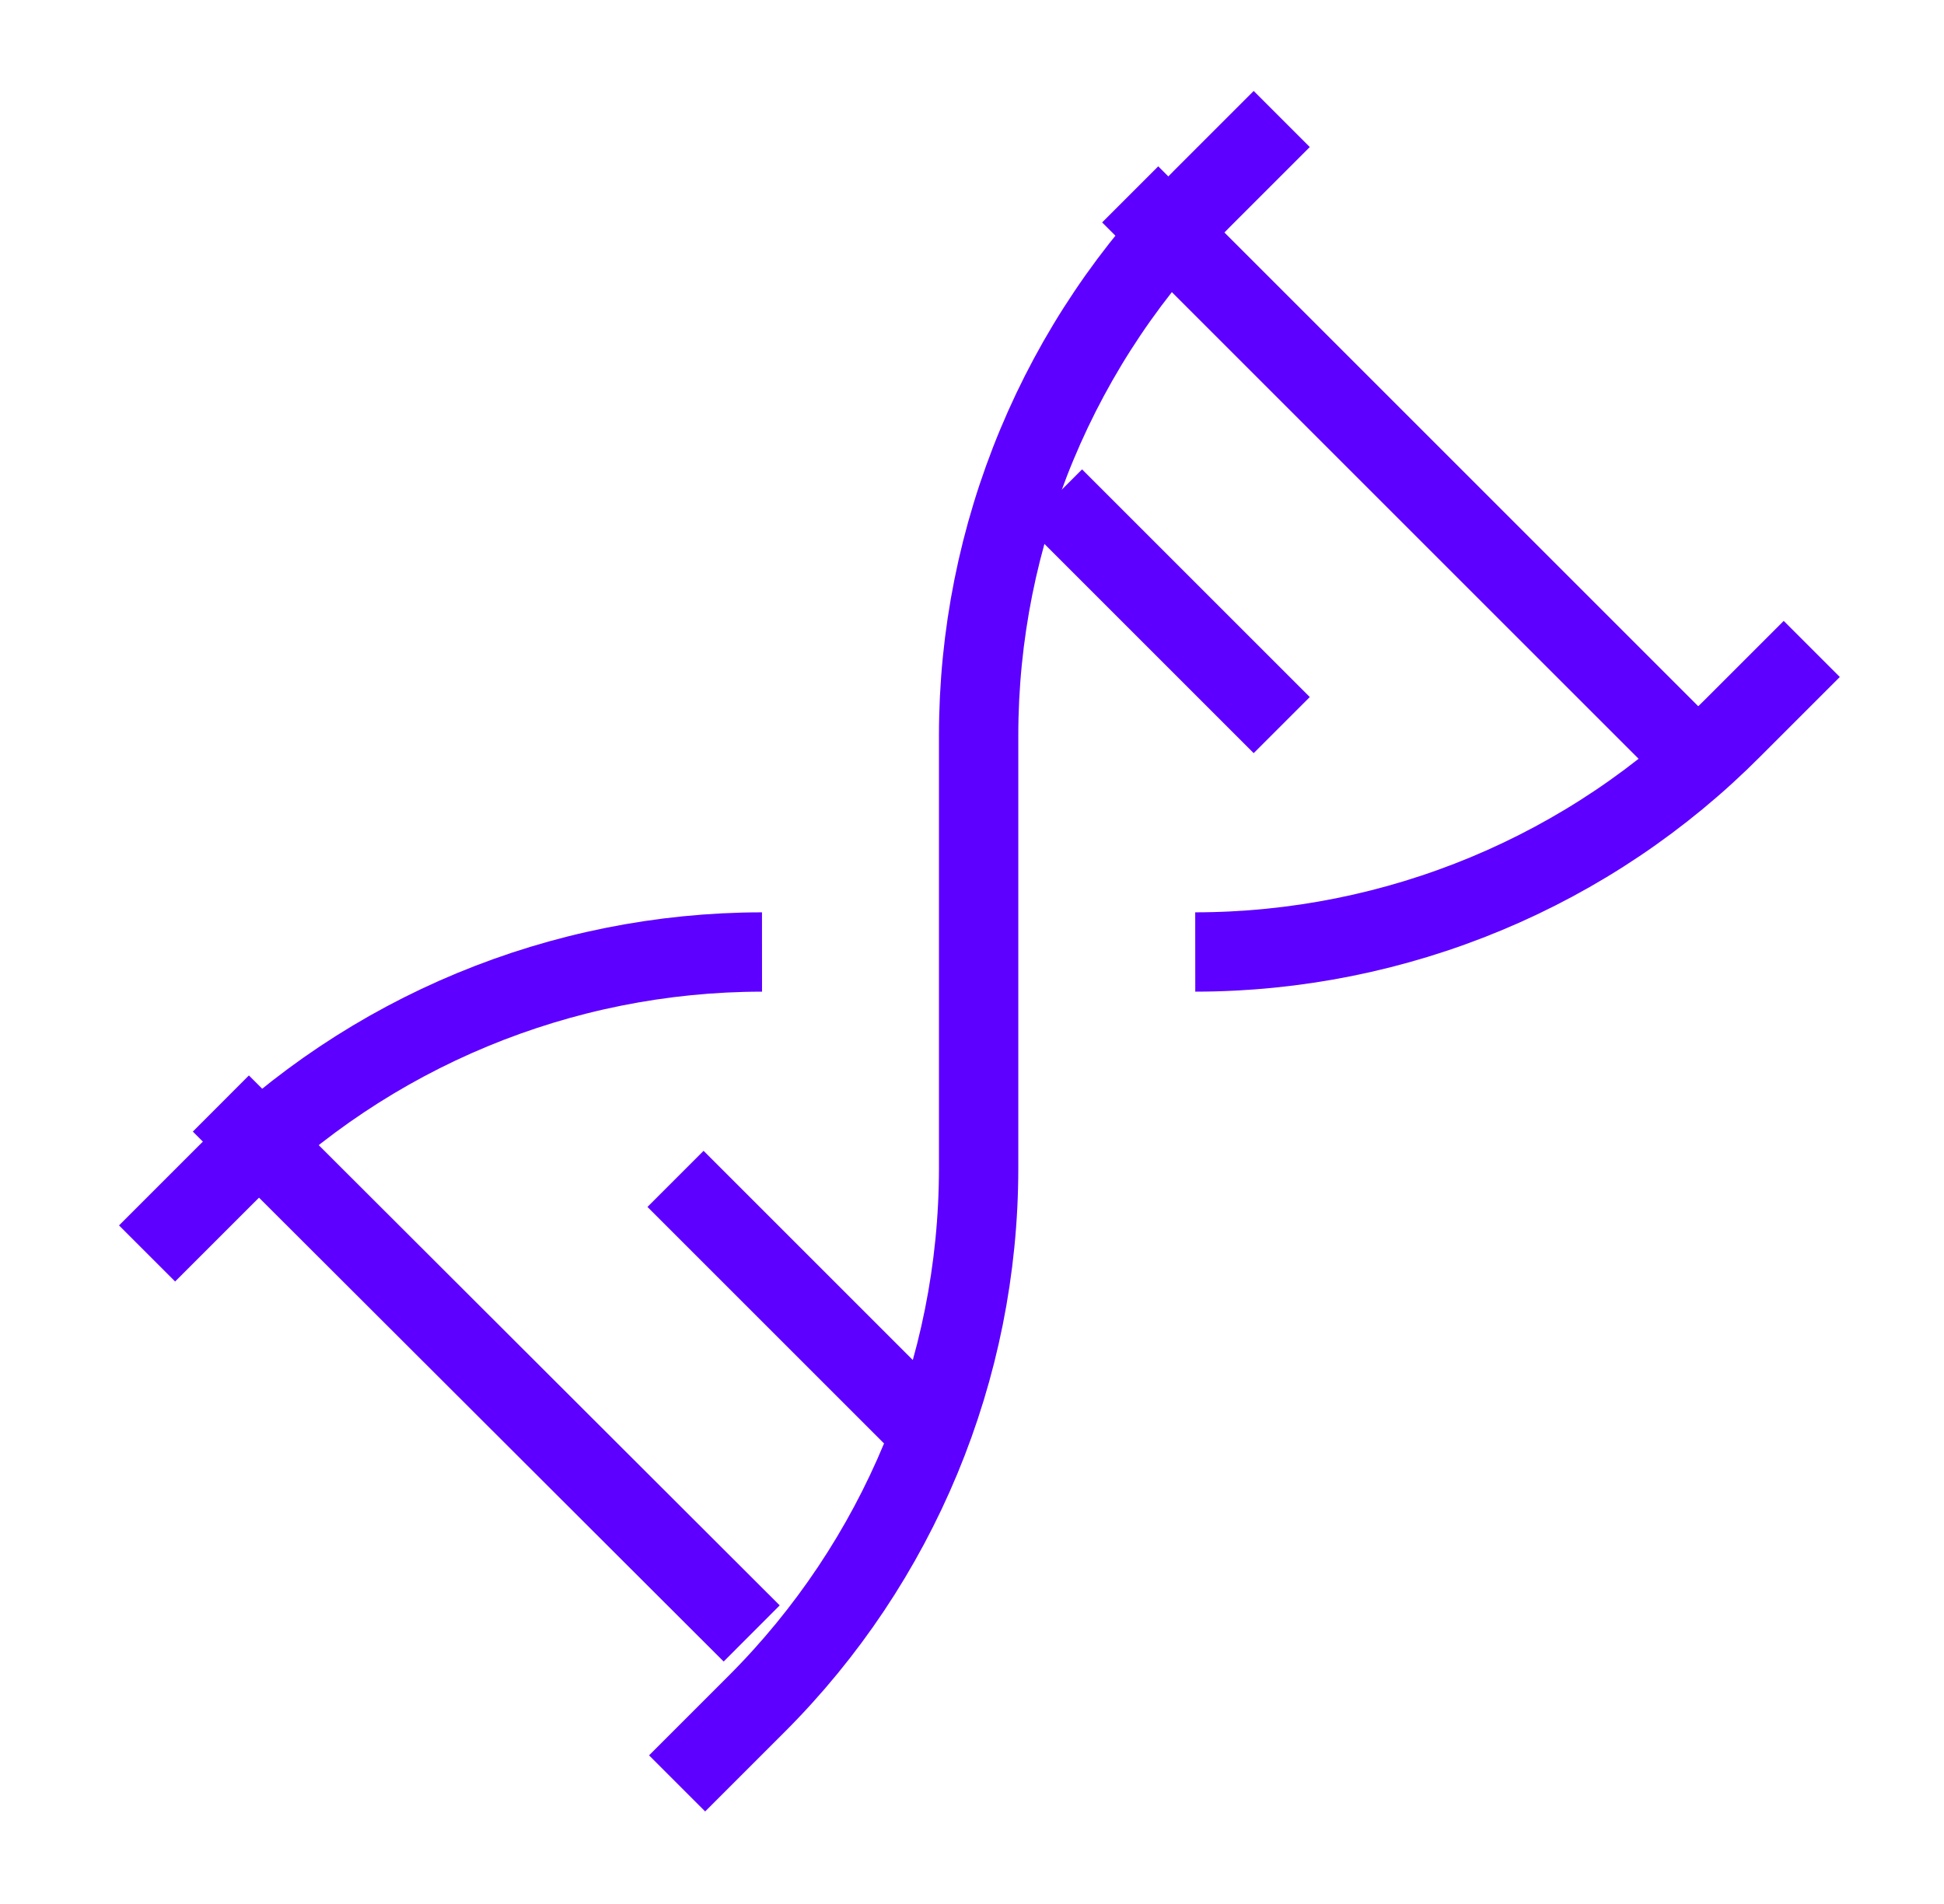 <svg width="49" height="48" viewBox="0 0 49 48" fill="none" xmlns="http://www.w3.org/2000/svg">
<path d="M32.307 3L30.307 5C28.521 6.774 27.103 8.883 26.135 11.207C25.167 13.531 24.668 16.023 24.667 18.54V29.46C24.664 34.525 22.649 39.38 19.067 42.96L17.067 44.96" stroke="#5D00FF" stroke-width="2" stroke-miterlimit="10"/>
<path d="M19.207 24C14.142 24.003 9.286 26.017 5.707 29.6L3.707 31.6" stroke="#5D00FF" stroke-width="2" stroke-miterlimit="10"/>
<path d="M45.667 16.36L43.667 18.36C41.893 20.146 39.783 21.564 37.46 22.531C35.136 23.499 32.644 23.998 30.127 24" stroke="#5D00FF" stroke-width="2" stroke-miterlimit="10"/>
<path d="M28.487 4.9L42.807 19.22" stroke="#5D00FF" stroke-width="2" stroke-miterlimit="10"/>
<path d="M26.567 12.54L32.307 18.28" stroke="#5D00FF" stroke-width="2" stroke-miterlimit="10"/>
<path d="M5.567 27.82L18.947 41.18" stroke="#5D00FF" stroke-width="2" stroke-miterlimit="10"/>
<path d="M17.027 29.72L23.707 36.4" stroke="#5D00FF" stroke-width="2" stroke-miterlimit="10"/>
</svg>
